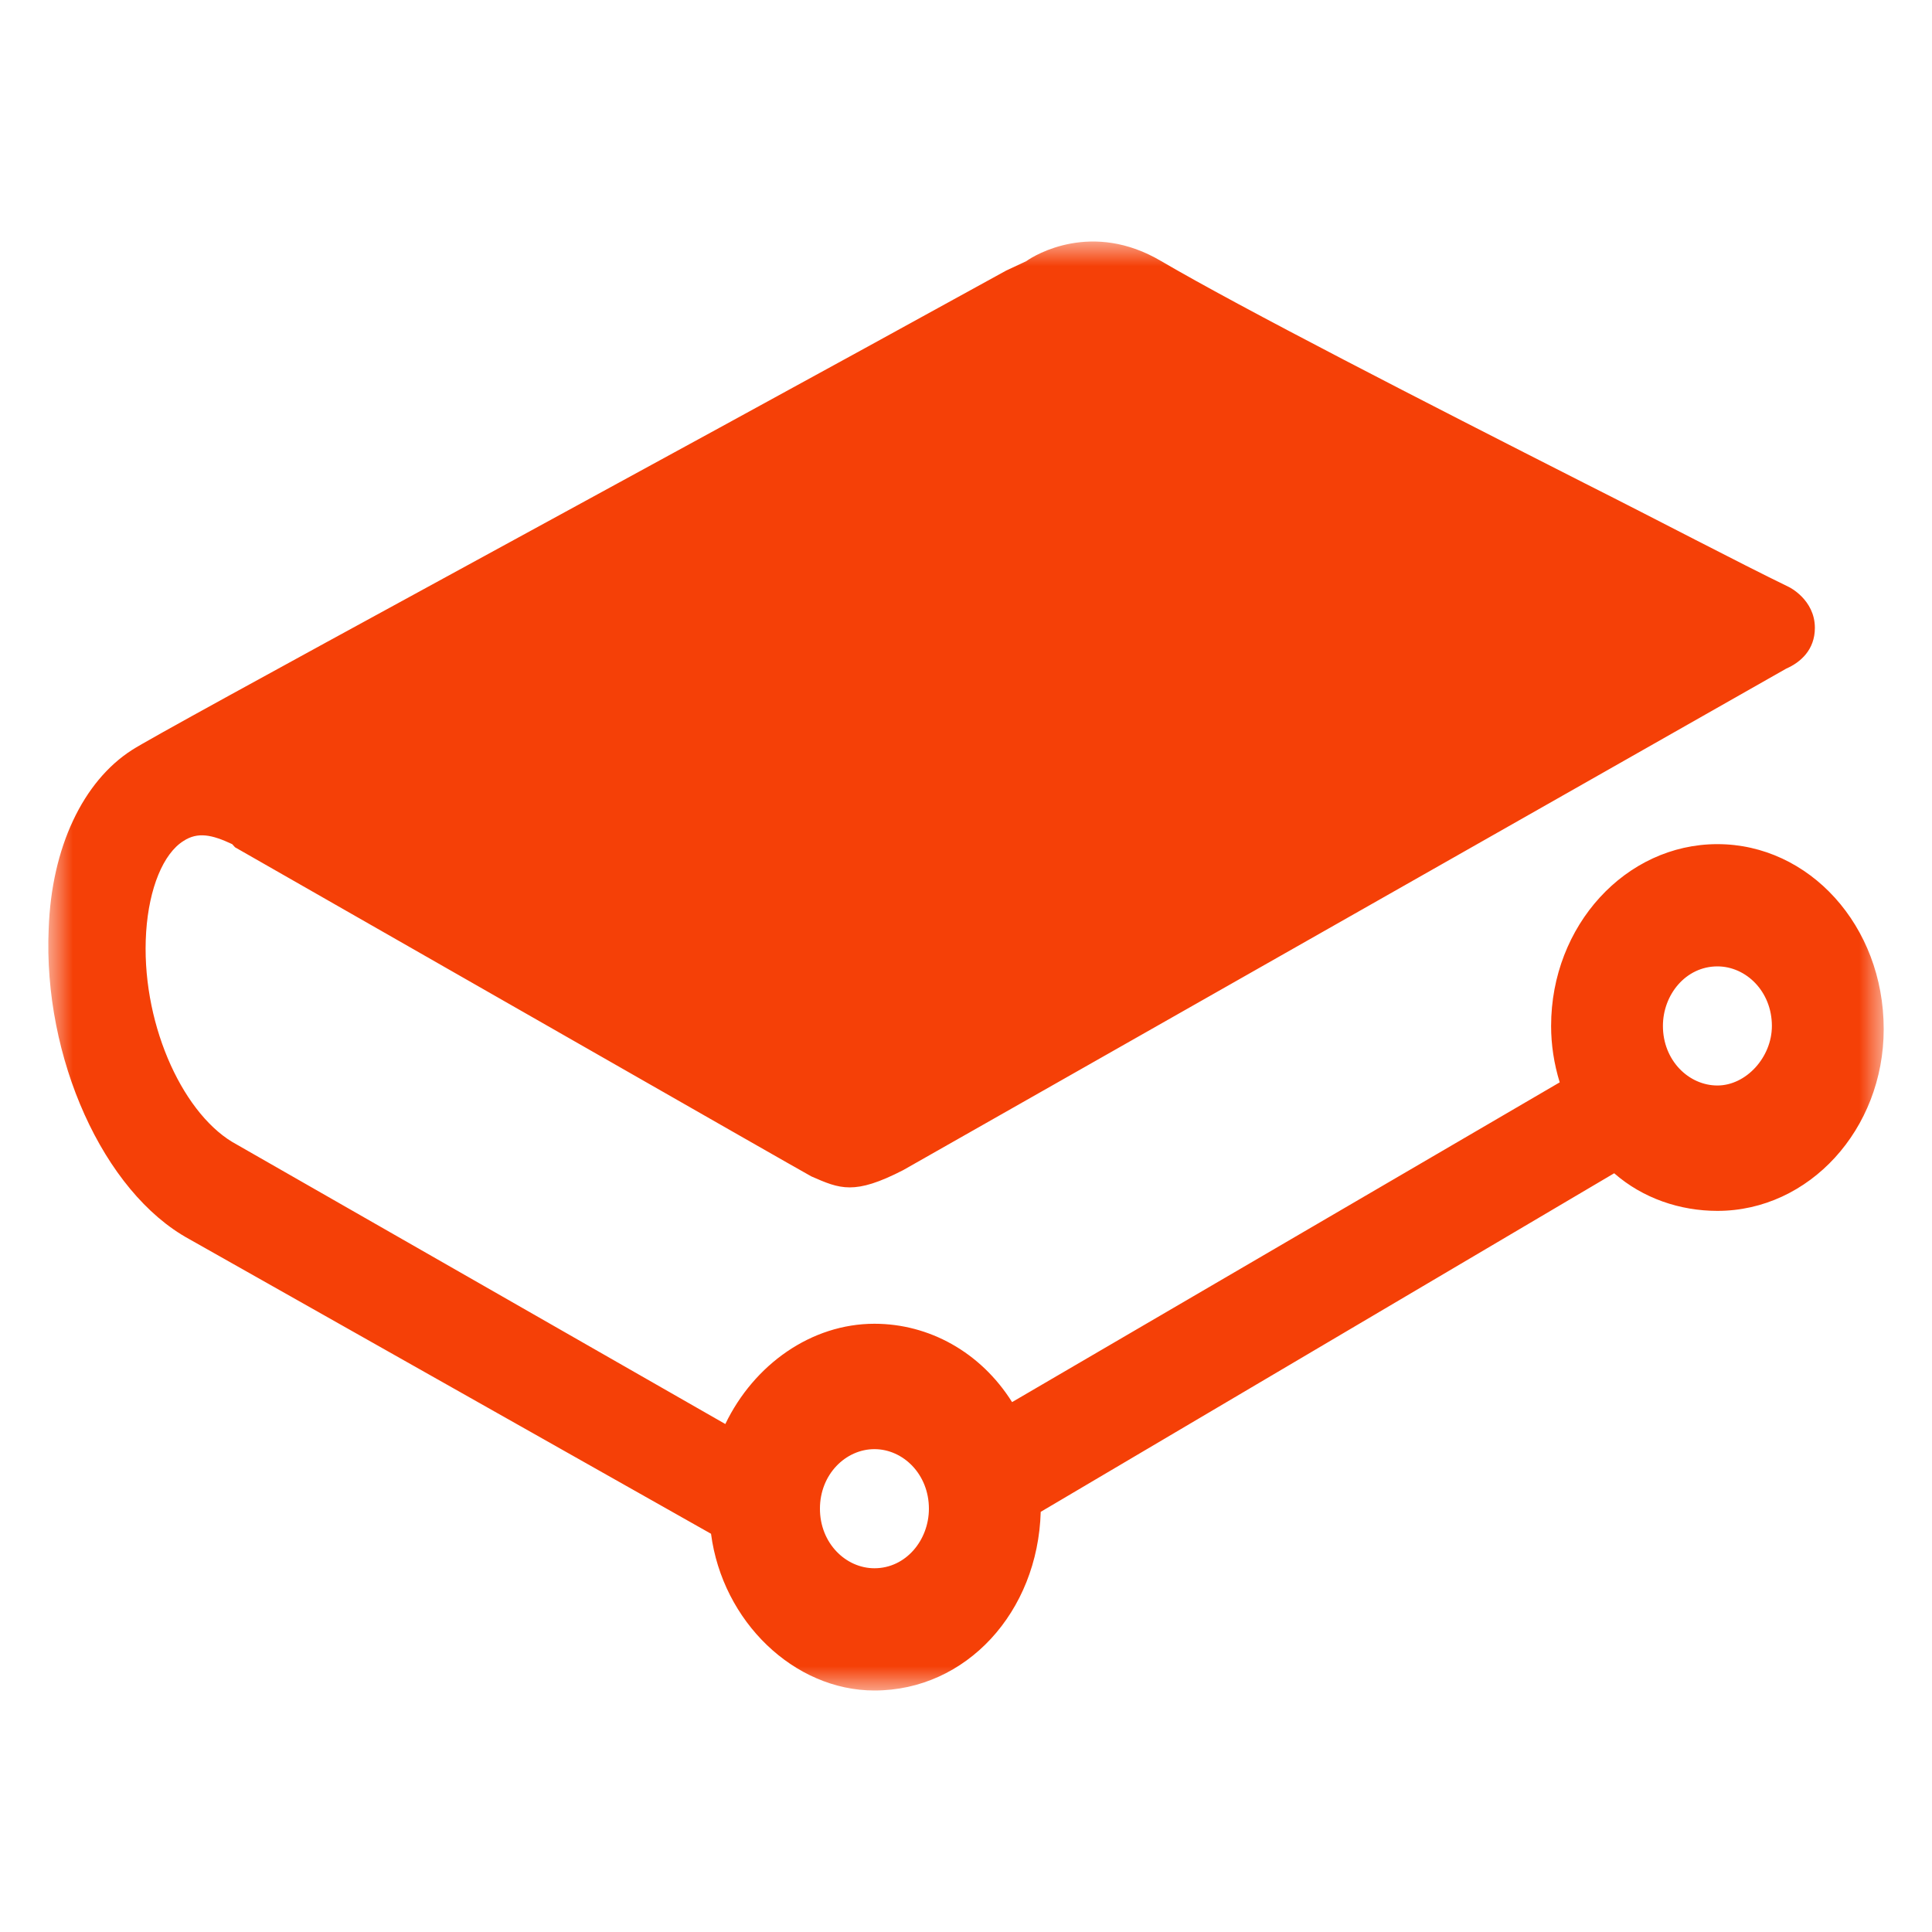 <svg xmlns="http://www.w3.org/2000/svg" width="40" height="40" viewBox="0 0 40 40" fill="none">
  <g clip-path="url(#clip0_1142_1387)">
    <mask id="mask0_1142_1387" style="mask-type:luminance" maskUnits="userSpaceOnUse" x="1" y="5" width="38" height="30">
      <path d="M39 5H1V35H39V5Z" fill="white"/>
    </mask>
    <g mask="url(#mask0_1142_1387)">
      <path d="M18.104 30.003C18.698 30.003 19.232 30.522 19.232 31.236C19.232 31.885 18.757 32.469 18.104 32.469C17.511 32.469 16.976 31.95 16.976 31.236C16.976 30.522 17.511 30.003 18.104 30.003ZM35.557 22.474C34.963 22.474 34.429 21.955 34.429 21.241C34.429 20.592 34.904 20.008 35.557 20.008C36.151 20.008 36.685 20.527 36.685 21.241C36.685 21.89 36.151 22.474 35.557 22.474ZM35.557 17.477C33.657 17.477 32.114 19.164 32.114 21.241C32.114 21.631 32.173 22.02 32.292 22.409L20.954 29.029C20.301 27.991 19.232 27.407 18.104 27.407C16.798 27.407 15.611 28.25 15.017 29.483L4.807 23.642C3.739 22.994 2.907 21.111 3.026 19.294C3.086 18.386 3.382 17.672 3.798 17.412C4.095 17.217 4.391 17.282 4.807 17.477L4.866 17.542C7.597 19.099 16.442 24.162 16.798 24.356C17.392 24.616 17.689 24.746 18.698 24.227L36.982 13.843C37.279 13.713 37.575 13.453 37.575 12.999C37.575 12.415 37.041 12.155 37.041 12.155C35.972 11.636 34.37 10.792 32.826 10.014C29.502 8.326 25.703 6.379 24.041 5.406C22.616 4.562 21.429 5.276 21.25 5.406L20.835 5.6C13.296 9.754 3.323 15.14 2.729 15.53C1.72 16.179 1.067 17.542 1.008 19.229C0.889 21.89 2.136 24.681 3.917 25.654L14.721 31.755C14.958 33.572 16.442 35 18.104 35C20.004 35 21.488 33.377 21.547 31.301L33.42 24.291C34.014 24.811 34.785 25.07 35.557 25.07C37.456 25.07 39 23.383 39 21.306C39 19.164 37.456 17.477 35.557 17.477Z" fill="#F54007"/>
    </g>
  </g>
  <defs>
    <clipPath id="clip0_1142_1387">
      <rect width="40" height="40" fill="white"/>
    </clipPath>
  </defs>
</svg>